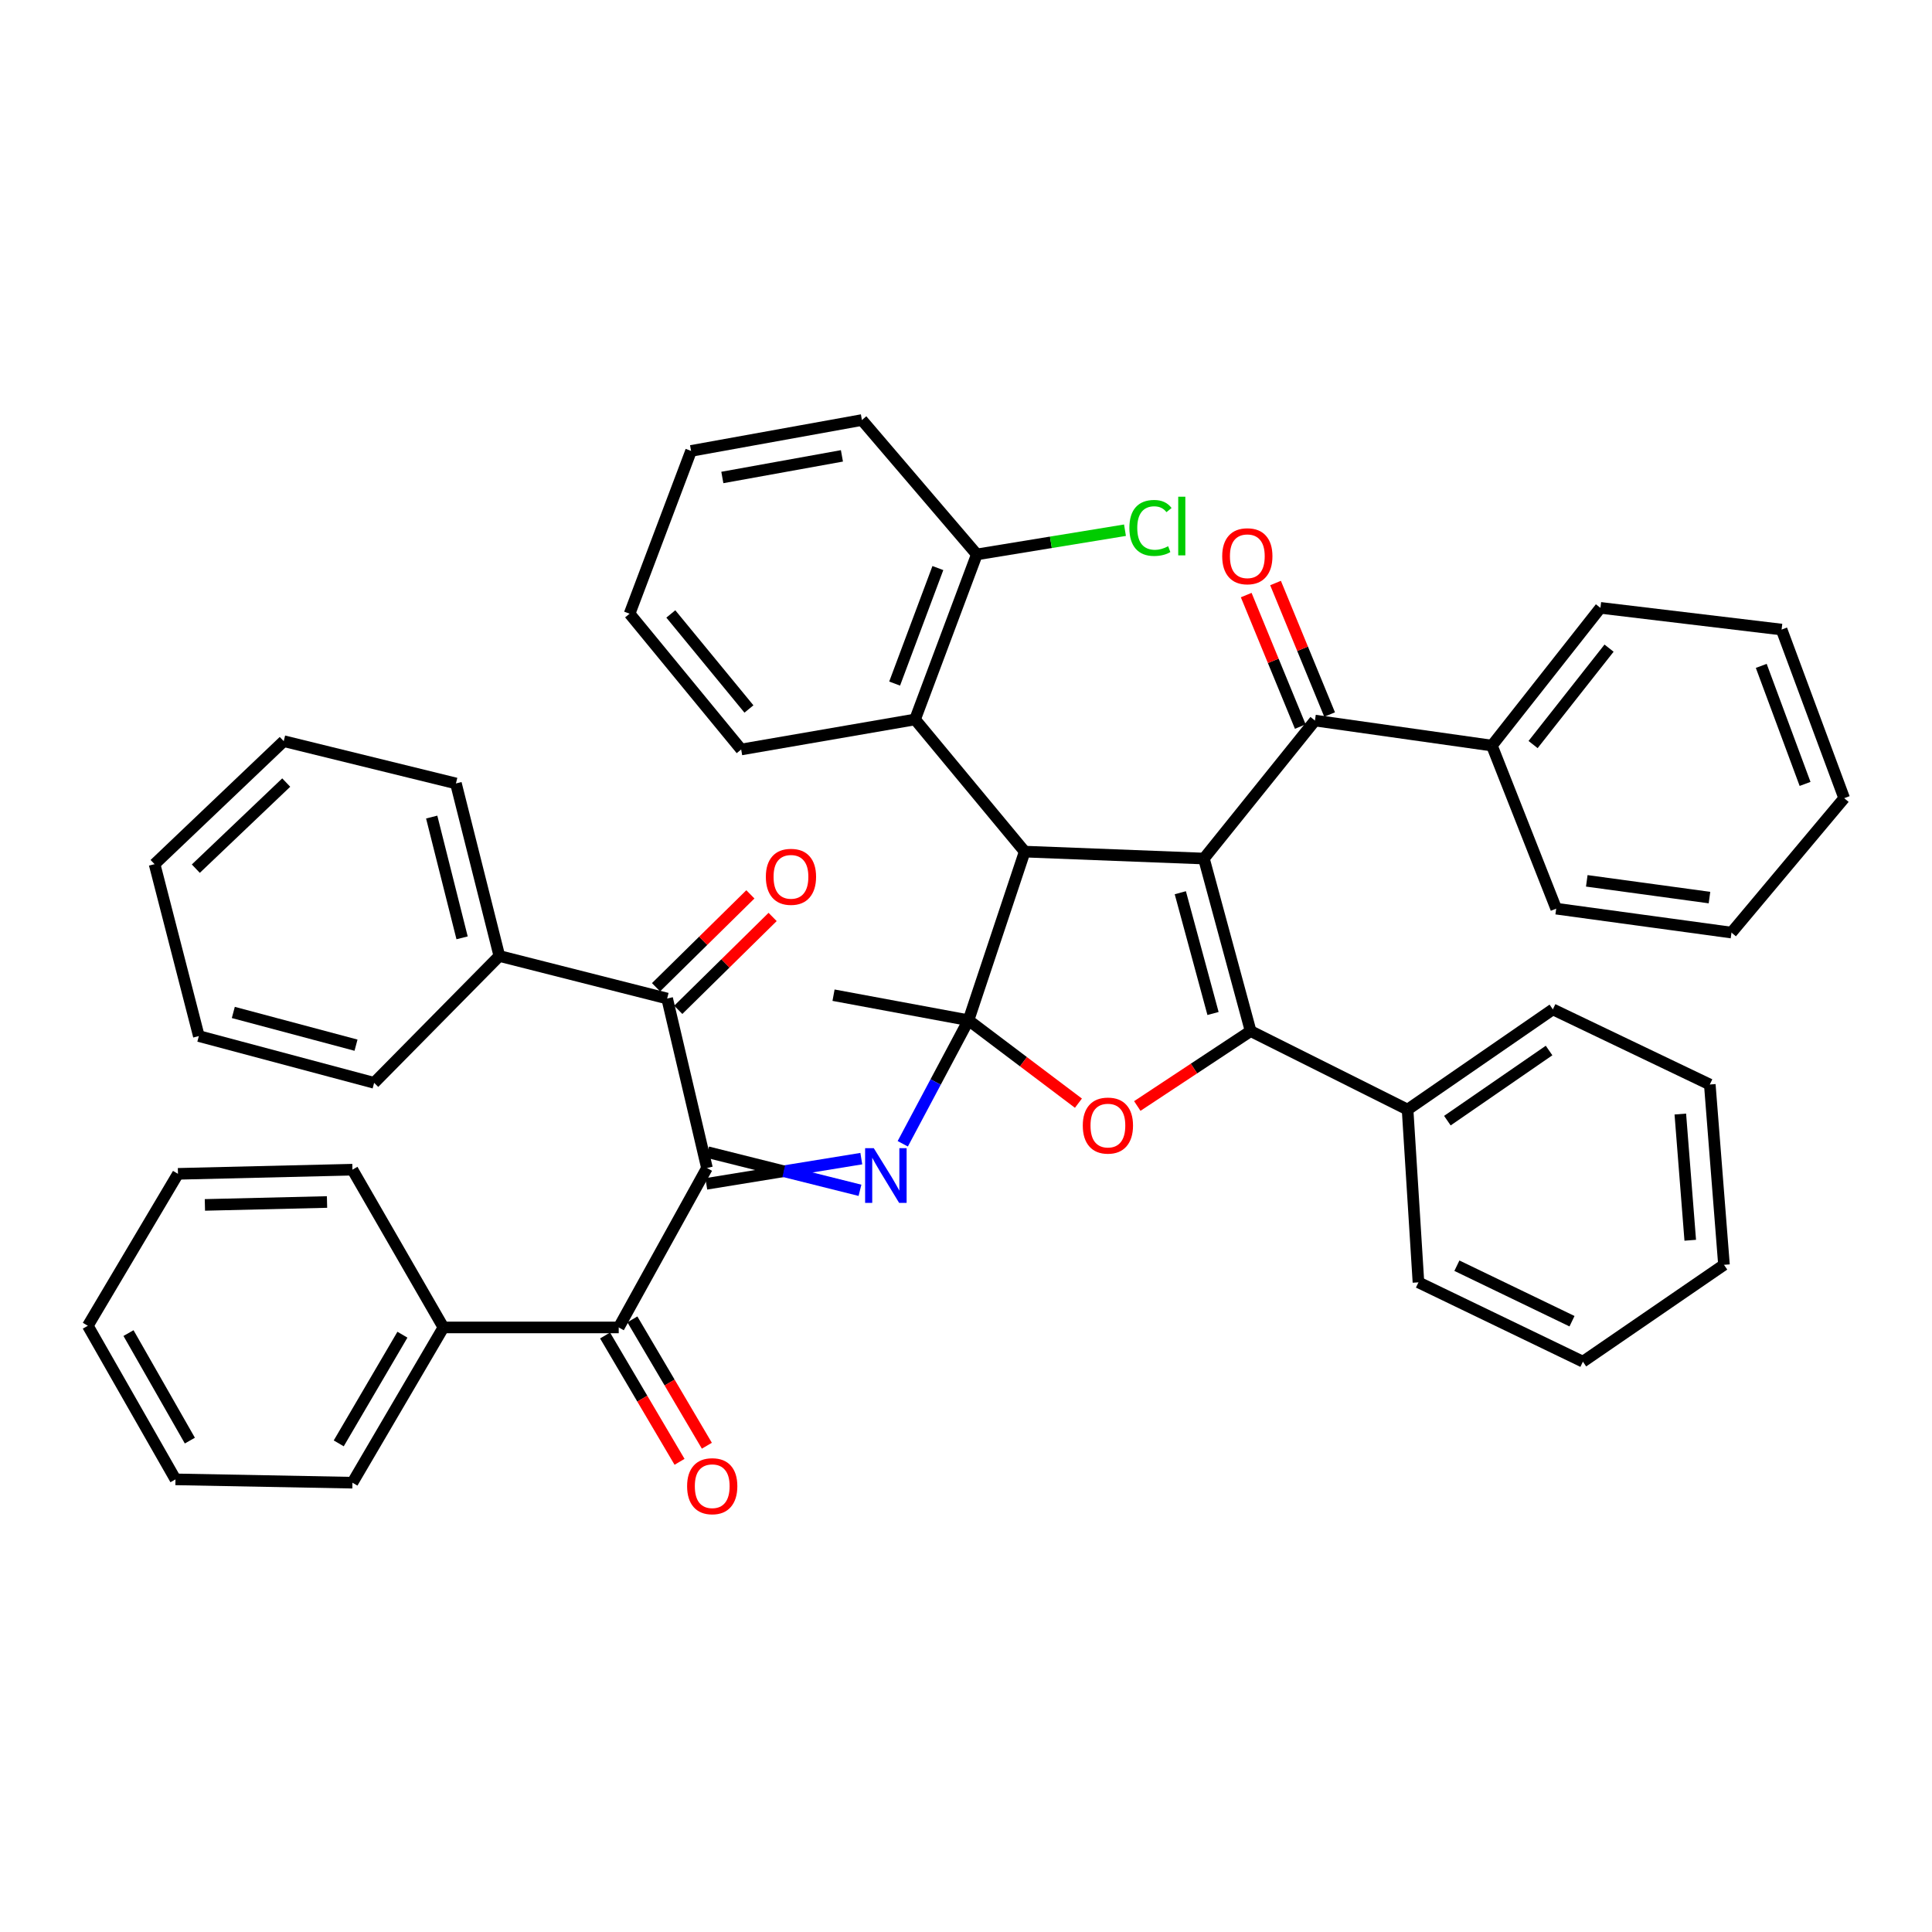 <?xml version='1.0' encoding='iso-8859-1'?>
<svg version='1.1' baseProfile='full'
              xmlns='http://www.w3.org/2000/svg'
                      xmlns:rdkit='http://www.rdkit.org/xml'
                      xmlns:xlink='http://www.w3.org/1999/xlink'
                  xml:space='preserve'
width='1000px' height='1000px' viewBox='0 0 1000 1000'>
<!-- END OF HEADER -->
<rect style='opacity:1.0;fill:#FFFFFF;stroke:none' width='1000' height='1000' x='0' y='0'> </rect>
<path class='bond-1' d='M 623.139,444.385 L 647.327,533.69' style='fill:none;fill-rule:evenodd;stroke:#000000;stroke-width:6px;stroke-linecap:butt;stroke-linejoin:miter;stroke-opacity:1' />
<path class='bond-1' d='M 610.927,462.072 L 627.859,524.585' style='fill:none;fill-rule:evenodd;stroke:#000000;stroke-width:6px;stroke-linecap:butt;stroke-linejoin:miter;stroke-opacity:1' />
<path class='bond-3' d='M 623.139,444.385 L 530.388,440.793' style='fill:none;fill-rule:evenodd;stroke:#000000;stroke-width:6px;stroke-linecap:butt;stroke-linejoin:miter;stroke-opacity:1' />
<path class='bond-6' d='M 623.139,444.385 L 680.615,372.96' style='fill:none;fill-rule:evenodd;stroke:#000000;stroke-width:6px;stroke-linecap:butt;stroke-linejoin:miter;stroke-opacity:1' />
<path class='bond-0' d='M 501.295,528.074 L 530.388,440.793' style='fill:none;fill-rule:evenodd;stroke:#000000;stroke-width:6px;stroke-linecap:butt;stroke-linejoin:miter;stroke-opacity:1' />
<path class='bond-4' d='M 501.295,528.074 L 484.283,560.045' style='fill:none;fill-rule:evenodd;stroke:#000000;stroke-width:6px;stroke-linecap:butt;stroke-linejoin:miter;stroke-opacity:1' />
<path class='bond-4' d='M 484.283,560.045 L 467.271,592.016' style='fill:none;fill-rule:evenodd;stroke:#0000FF;stroke-width:6px;stroke-linecap:butt;stroke-linejoin:miter;stroke-opacity:1' />
<path class='bond-18' d='M 501.295,528.074 L 431.438,515.109' style='fill:none;fill-rule:evenodd;stroke:#000000;stroke-width:6px;stroke-linecap:butt;stroke-linejoin:miter;stroke-opacity:1' />
<path class='bond-44' d='M 501.295,528.074 L 529.742,549.537' style='fill:none;fill-rule:evenodd;stroke:#000000;stroke-width:6px;stroke-linecap:butt;stroke-linejoin:miter;stroke-opacity:1' />
<path class='bond-44' d='M 529.742,549.537 L 558.19,571' style='fill:none;fill-rule:evenodd;stroke:#FF0000;stroke-width:6px;stroke-linecap:butt;stroke-linejoin:miter;stroke-opacity:1' />
<path class='bond-5' d='M 647.327,533.69 L 617.995,553.074' style='fill:none;fill-rule:evenodd;stroke:#000000;stroke-width:6px;stroke-linecap:butt;stroke-linejoin:miter;stroke-opacity:1' />
<path class='bond-5' d='M 617.995,553.074 L 588.663,572.459' style='fill:none;fill-rule:evenodd;stroke:#FF0000;stroke-width:6px;stroke-linecap:butt;stroke-linejoin:miter;stroke-opacity:1' />
<path class='bond-10' d='M 647.327,533.69 L 728.563,574.317' style='fill:none;fill-rule:evenodd;stroke:#000000;stroke-width:6px;stroke-linecap:butt;stroke-linejoin:miter;stroke-opacity:1' />
<path class='bond-2' d='M 365.576,612.757 L 405.694,606.231' style='fill:none;fill-rule:evenodd;stroke:#000000;stroke-width:6px;stroke-linecap:butt;stroke-linejoin:miter;stroke-opacity:1' />
<path class='bond-2' d='M 405.694,606.231 L 445.813,599.705' style='fill:none;fill-rule:evenodd;stroke:#0000FF;stroke-width:6px;stroke-linecap:butt;stroke-linejoin:miter;stroke-opacity:1' />
<path class='bond-2' d='M 366.265,596.361 L 405.694,606.231' style='fill:none;fill-rule:evenodd;stroke:#000000;stroke-width:6px;stroke-linecap:butt;stroke-linejoin:miter;stroke-opacity:1' />
<path class='bond-2' d='M 405.694,606.231 L 445.123,616.102' style='fill:none;fill-rule:evenodd;stroke:#0000FF;stroke-width:6px;stroke-linecap:butt;stroke-linejoin:miter;stroke-opacity:1' />
<path class='bond-7' d='M 365.92,604.559 L 320.251,687.08' style='fill:none;fill-rule:evenodd;stroke:#000000;stroke-width:6px;stroke-linecap:butt;stroke-linejoin:miter;stroke-opacity:1' />
<path class='bond-8' d='M 365.92,604.559 L 345.315,516.841' style='fill:none;fill-rule:evenodd;stroke:#000000;stroke-width:6px;stroke-linecap:butt;stroke-linejoin:miter;stroke-opacity:1' />
<path class='bond-9' d='M 530.388,440.793 L 473.633,372.386' style='fill:none;fill-rule:evenodd;stroke:#000000;stroke-width:6px;stroke-linecap:butt;stroke-linejoin:miter;stroke-opacity:1' />
<path class='bond-11' d='M 688.204,369.84 L 674.211,335.806' style='fill:none;fill-rule:evenodd;stroke:#000000;stroke-width:6px;stroke-linecap:butt;stroke-linejoin:miter;stroke-opacity:1' />
<path class='bond-11' d='M 674.211,335.806 L 660.217,301.772' style='fill:none;fill-rule:evenodd;stroke:#FF0000;stroke-width:6px;stroke-linecap:butt;stroke-linejoin:miter;stroke-opacity:1' />
<path class='bond-11' d='M 673.026,376.08 L 659.032,342.047' style='fill:none;fill-rule:evenodd;stroke:#000000;stroke-width:6px;stroke-linecap:butt;stroke-linejoin:miter;stroke-opacity:1' />
<path class='bond-11' d='M 659.032,342.047 L 645.039,308.013' style='fill:none;fill-rule:evenodd;stroke:#FF0000;stroke-width:6px;stroke-linecap:butt;stroke-linejoin:miter;stroke-opacity:1' />
<path class='bond-15' d='M 680.615,372.96 L 772.208,385.916' style='fill:none;fill-rule:evenodd;stroke:#000000;stroke-width:6px;stroke-linecap:butt;stroke-linejoin:miter;stroke-opacity:1' />
<path class='bond-14' d='M 313.183,691.247 L 332.457,723.942' style='fill:none;fill-rule:evenodd;stroke:#000000;stroke-width:6px;stroke-linecap:butt;stroke-linejoin:miter;stroke-opacity:1' />
<path class='bond-14' d='M 332.457,723.942 L 351.731,756.638' style='fill:none;fill-rule:evenodd;stroke:#FF0000;stroke-width:6px;stroke-linecap:butt;stroke-linejoin:miter;stroke-opacity:1' />
<path class='bond-14' d='M 327.32,682.913 L 346.594,715.608' style='fill:none;fill-rule:evenodd;stroke:#000000;stroke-width:6px;stroke-linecap:butt;stroke-linejoin:miter;stroke-opacity:1' />
<path class='bond-14' d='M 346.594,715.608 L 365.869,748.303' style='fill:none;fill-rule:evenodd;stroke:#FF0000;stroke-width:6px;stroke-linecap:butt;stroke-linejoin:miter;stroke-opacity:1' />
<path class='bond-16' d='M 320.251,687.08 L 229.516,687.08' style='fill:none;fill-rule:evenodd;stroke:#000000;stroke-width:6px;stroke-linecap:butt;stroke-linejoin:miter;stroke-opacity:1' />
<path class='bond-13' d='M 351.071,522.689 L 375.49,498.652' style='fill:none;fill-rule:evenodd;stroke:#000000;stroke-width:6px;stroke-linecap:butt;stroke-linejoin:miter;stroke-opacity:1' />
<path class='bond-13' d='M 375.49,498.652 L 399.909,474.615' style='fill:none;fill-rule:evenodd;stroke:#FF0000;stroke-width:6px;stroke-linecap:butt;stroke-linejoin:miter;stroke-opacity:1' />
<path class='bond-13' d='M 339.559,510.993 L 363.978,486.956' style='fill:none;fill-rule:evenodd;stroke:#000000;stroke-width:6px;stroke-linecap:butt;stroke-linejoin:miter;stroke-opacity:1' />
<path class='bond-13' d='M 363.978,486.956 L 388.396,462.92' style='fill:none;fill-rule:evenodd;stroke:#FF0000;stroke-width:6px;stroke-linecap:butt;stroke-linejoin:miter;stroke-opacity:1' />
<path class='bond-17' d='M 345.315,516.841 L 258.463,494.814' style='fill:none;fill-rule:evenodd;stroke:#000000;stroke-width:6px;stroke-linecap:butt;stroke-linejoin:miter;stroke-opacity:1' />
<path class='bond-12' d='M 473.633,372.386 L 505.607,286.965' style='fill:none;fill-rule:evenodd;stroke:#000000;stroke-width:6px;stroke-linecap:butt;stroke-linejoin:miter;stroke-opacity:1' />
<path class='bond-12' d='M 463.059,353.819 L 485.441,294.025' style='fill:none;fill-rule:evenodd;stroke:#000000;stroke-width:6px;stroke-linecap:butt;stroke-linejoin:miter;stroke-opacity:1' />
<path class='bond-20' d='M 473.633,372.386 L 383.635,387.931' style='fill:none;fill-rule:evenodd;stroke:#000000;stroke-width:6px;stroke-linecap:butt;stroke-linejoin:miter;stroke-opacity:1' />
<path class='bond-21' d='M 728.563,574.317 L 803.754,522.457' style='fill:none;fill-rule:evenodd;stroke:#000000;stroke-width:6px;stroke-linecap:butt;stroke-linejoin:miter;stroke-opacity:1' />
<path class='bond-21' d='M 749.159,580.047 L 801.793,543.746' style='fill:none;fill-rule:evenodd;stroke:#000000;stroke-width:6px;stroke-linecap:butt;stroke-linejoin:miter;stroke-opacity:1' />
<path class='bond-22' d='M 728.563,574.317 L 734.188,663.749' style='fill:none;fill-rule:evenodd;stroke:#000000;stroke-width:6px;stroke-linecap:butt;stroke-linejoin:miter;stroke-opacity:1' />
<path class='bond-19' d='M 505.607,286.965 L 543.948,280.7' style='fill:none;fill-rule:evenodd;stroke:#000000;stroke-width:6px;stroke-linecap:butt;stroke-linejoin:miter;stroke-opacity:1' />
<path class='bond-19' d='M 543.948,280.7 L 582.289,274.434' style='fill:none;fill-rule:evenodd;stroke:#00CC00;stroke-width:6px;stroke-linecap:butt;stroke-linejoin:miter;stroke-opacity:1' />
<path class='bond-23' d='M 505.607,286.965 L 446.126,217.409' style='fill:none;fill-rule:evenodd;stroke:#000000;stroke-width:6px;stroke-linecap:butt;stroke-linejoin:miter;stroke-opacity:1' />
<path class='bond-24' d='M 772.208,385.916 L 828.38,314.627' style='fill:none;fill-rule:evenodd;stroke:#000000;stroke-width:6px;stroke-linecap:butt;stroke-linejoin:miter;stroke-opacity:1' />
<path class='bond-24' d='M 793.524,385.38 L 832.844,335.478' style='fill:none;fill-rule:evenodd;stroke:#000000;stroke-width:6px;stroke-linecap:butt;stroke-linejoin:miter;stroke-opacity:1' />
<path class='bond-25' d='M 772.208,385.916 L 805.486,470.324' style='fill:none;fill-rule:evenodd;stroke:#000000;stroke-width:6px;stroke-linecap:butt;stroke-linejoin:miter;stroke-opacity:1' />
<path class='bond-26' d='M 229.516,687.08 L 182.424,767.44' style='fill:none;fill-rule:evenodd;stroke:#000000;stroke-width:6px;stroke-linecap:butt;stroke-linejoin:miter;stroke-opacity:1' />
<path class='bond-26' d='M 208.293,690.837 L 175.329,747.089' style='fill:none;fill-rule:evenodd;stroke:#000000;stroke-width:6px;stroke-linecap:butt;stroke-linejoin:miter;stroke-opacity:1' />
<path class='bond-29' d='M 229.516,687.08 L 182.424,605.425' style='fill:none;fill-rule:evenodd;stroke:#000000;stroke-width:6px;stroke-linecap:butt;stroke-linejoin:miter;stroke-opacity:1' />
<path class='bond-27' d='M 258.463,494.814 L 235.989,405.509' style='fill:none;fill-rule:evenodd;stroke:#000000;stroke-width:6px;stroke-linecap:butt;stroke-linejoin:miter;stroke-opacity:1' />
<path class='bond-27' d='M 239.177,485.423 L 223.445,422.91' style='fill:none;fill-rule:evenodd;stroke:#000000;stroke-width:6px;stroke-linecap:butt;stroke-linejoin:miter;stroke-opacity:1' />
<path class='bond-28' d='M 258.463,494.814 L 193.648,560.477' style='fill:none;fill-rule:evenodd;stroke:#000000;stroke-width:6px;stroke-linecap:butt;stroke-linejoin:miter;stroke-opacity:1' />
<path class='bond-30' d='M 383.635,387.931 L 325.877,317.654' style='fill:none;fill-rule:evenodd;stroke:#000000;stroke-width:6px;stroke-linecap:butt;stroke-linejoin:miter;stroke-opacity:1' />
<path class='bond-30' d='M 387.65,366.969 L 347.219,317.776' style='fill:none;fill-rule:evenodd;stroke:#000000;stroke-width:6px;stroke-linecap:butt;stroke-linejoin:miter;stroke-opacity:1' />
<path class='bond-38' d='M 803.754,522.457 L 884.989,561.343' style='fill:none;fill-rule:evenodd;stroke:#000000;stroke-width:6px;stroke-linecap:butt;stroke-linejoin:miter;stroke-opacity:1' />
<path class='bond-37' d='M 734.188,663.749 L 819.308,704.795' style='fill:none;fill-rule:evenodd;stroke:#000000;stroke-width:6px;stroke-linecap:butt;stroke-linejoin:miter;stroke-opacity:1' />
<path class='bond-37' d='M 754.084,655.124 L 813.668,683.856' style='fill:none;fill-rule:evenodd;stroke:#000000;stroke-width:6px;stroke-linecap:butt;stroke-linejoin:miter;stroke-opacity:1' />
<path class='bond-46' d='M 446.126,217.409 L 357.696,233.392' style='fill:none;fill-rule:evenodd;stroke:#000000;stroke-width:6px;stroke-linecap:butt;stroke-linejoin:miter;stroke-opacity:1' />
<path class='bond-46' d='M 435.78,235.956 L 373.88,247.144' style='fill:none;fill-rule:evenodd;stroke:#000000;stroke-width:6px;stroke-linecap:butt;stroke-linejoin:miter;stroke-opacity:1' />
<path class='bond-36' d='M 828.38,314.627 L 922.152,325.86' style='fill:none;fill-rule:evenodd;stroke:#000000;stroke-width:6px;stroke-linecap:butt;stroke-linejoin:miter;stroke-opacity:1' />
<path class='bond-39' d='M 805.486,470.324 L 896.213,482.706' style='fill:none;fill-rule:evenodd;stroke:#000000;stroke-width:6px;stroke-linecap:butt;stroke-linejoin:miter;stroke-opacity:1' />
<path class='bond-39' d='M 821.314,455.921 L 884.823,464.588' style='fill:none;fill-rule:evenodd;stroke:#000000;stroke-width:6px;stroke-linecap:butt;stroke-linejoin:miter;stroke-opacity:1' />
<path class='bond-31' d='M 182.424,767.44 L 90.823,765.717' style='fill:none;fill-rule:evenodd;stroke:#000000;stroke-width:6px;stroke-linecap:butt;stroke-linejoin:miter;stroke-opacity:1' />
<path class='bond-32' d='M 235.989,405.509 L 146.858,383.618' style='fill:none;fill-rule:evenodd;stroke:#000000;stroke-width:6px;stroke-linecap:butt;stroke-linejoin:miter;stroke-opacity:1' />
<path class='bond-33' d='M 193.648,560.477 L 102.921,536.27' style='fill:none;fill-rule:evenodd;stroke:#000000;stroke-width:6px;stroke-linecap:butt;stroke-linejoin:miter;stroke-opacity:1' />
<path class='bond-33' d='M 184.27,540.989 L 120.761,524.045' style='fill:none;fill-rule:evenodd;stroke:#000000;stroke-width:6px;stroke-linecap:butt;stroke-linejoin:miter;stroke-opacity:1' />
<path class='bond-34' d='M 182.424,605.425 L 92.117,607.577' style='fill:none;fill-rule:evenodd;stroke:#000000;stroke-width:6px;stroke-linecap:butt;stroke-linejoin:miter;stroke-opacity:1' />
<path class='bond-34' d='M 169.269,622.155 L 106.054,623.661' style='fill:none;fill-rule:evenodd;stroke:#000000;stroke-width:6px;stroke-linecap:butt;stroke-linejoin:miter;stroke-opacity:1' />
<path class='bond-35' d='M 325.877,317.654 L 357.696,233.392' style='fill:none;fill-rule:evenodd;stroke:#000000;stroke-width:6px;stroke-linecap:butt;stroke-linejoin:miter;stroke-opacity:1' />
<path class='bond-49' d='M 90.823,765.717 L 45.455,686.214' style='fill:none;fill-rule:evenodd;stroke:#000000;stroke-width:6px;stroke-linecap:butt;stroke-linejoin:miter;stroke-opacity:1' />
<path class='bond-49' d='M 98.271,745.658 L 66.513,690.006' style='fill:none;fill-rule:evenodd;stroke:#000000;stroke-width:6px;stroke-linecap:butt;stroke-linejoin:miter;stroke-opacity:1' />
<path class='bond-48' d='M 146.858,383.618 L 80.009,447.285' style='fill:none;fill-rule:evenodd;stroke:#000000;stroke-width:6px;stroke-linecap:butt;stroke-linejoin:miter;stroke-opacity:1' />
<path class='bond-48' d='M 148.149,405.052 L 101.355,449.619' style='fill:none;fill-rule:evenodd;stroke:#000000;stroke-width:6px;stroke-linecap:butt;stroke-linejoin:miter;stroke-opacity:1' />
<path class='bond-41' d='M 102.921,536.27 L 80.009,447.285' style='fill:none;fill-rule:evenodd;stroke:#000000;stroke-width:6px;stroke-linecap:butt;stroke-linejoin:miter;stroke-opacity:1' />
<path class='bond-40' d='M 92.117,607.577 L 45.455,686.214' style='fill:none;fill-rule:evenodd;stroke:#000000;stroke-width:6px;stroke-linecap:butt;stroke-linejoin:miter;stroke-opacity:1' />
<path class='bond-45' d='M 922.152,325.86 L 954.545,413.131' style='fill:none;fill-rule:evenodd;stroke:#000000;stroke-width:6px;stroke-linecap:butt;stroke-linejoin:miter;stroke-opacity:1' />
<path class='bond-45' d='M 911.625,344.661 L 934.301,405.751' style='fill:none;fill-rule:evenodd;stroke:#000000;stroke-width:6px;stroke-linecap:butt;stroke-linejoin:miter;stroke-opacity:1' />
<path class='bond-43' d='M 819.308,704.795 L 892.329,654.668' style='fill:none;fill-rule:evenodd;stroke:#000000;stroke-width:6px;stroke-linecap:butt;stroke-linejoin:miter;stroke-opacity:1' />
<path class='bond-47' d='M 884.989,561.343 L 892.329,654.668' style='fill:none;fill-rule:evenodd;stroke:#000000;stroke-width:6px;stroke-linecap:butt;stroke-linejoin:miter;stroke-opacity:1' />
<path class='bond-47' d='M 869.729,576.628 L 874.867,641.956' style='fill:none;fill-rule:evenodd;stroke:#000000;stroke-width:6px;stroke-linecap:butt;stroke-linejoin:miter;stroke-opacity:1' />
<path class='bond-42' d='M 896.213,482.706 L 954.545,413.131' style='fill:none;fill-rule:evenodd;stroke:#000000;stroke-width:6px;stroke-linecap:butt;stroke-linejoin:miter;stroke-opacity:1' />
<path  class='atom-5' d='M 452.265 594.292
L 461.545 609.292
Q 462.465 610.772, 463.945 613.452
Q 465.425 616.132, 465.505 616.292
L 465.505 594.292
L 469.265 594.292
L 469.265 622.612
L 465.385 622.612
L 455.425 606.212
Q 454.265 604.292, 453.025 602.092
Q 451.825 599.892, 451.465 599.212
L 451.465 622.612
L 447.785 622.612
L 447.785 594.292
L 452.265 594.292
' fill='#0000FF'/>
<path  class='atom-6' d='M 560.449 582.593
Q 560.449 575.793, 563.809 571.993
Q 567.169 568.193, 573.449 568.193
Q 579.729 568.193, 583.089 571.993
Q 586.449 575.793, 586.449 582.593
Q 586.449 589.473, 583.049 593.393
Q 579.649 597.273, 573.449 597.273
Q 567.209 597.273, 563.809 593.393
Q 560.449 589.513, 560.449 582.593
M 573.449 594.073
Q 577.769 594.073, 580.089 591.193
Q 582.449 588.273, 582.449 582.593
Q 582.449 577.033, 580.089 574.233
Q 577.769 571.393, 573.449 571.393
Q 569.129 571.393, 566.769 574.193
Q 564.449 576.993, 564.449 582.593
Q 564.449 588.313, 566.769 591.193
Q 569.129 594.073, 573.449 594.073
' fill='#FF0000'/>
<path  class='atom-12' d='M 632.613 287.911
Q 632.613 281.111, 635.973 277.311
Q 639.333 273.511, 645.613 273.511
Q 651.893 273.511, 655.253 277.311
Q 658.613 281.111, 658.613 287.911
Q 658.613 294.791, 655.213 298.711
Q 651.813 302.591, 645.613 302.591
Q 639.373 302.591, 635.973 298.711
Q 632.613 294.831, 632.613 287.911
M 645.613 299.391
Q 649.933 299.391, 652.253 296.511
Q 654.613 293.591, 654.613 287.911
Q 654.613 282.351, 652.253 279.551
Q 649.933 276.711, 645.613 276.711
Q 641.293 276.711, 638.933 279.511
Q 636.613 282.311, 636.613 287.911
Q 636.613 293.631, 638.933 296.511
Q 641.293 299.391, 645.613 299.391
' fill='#FF0000'/>
<path  class='atom-14' d='M 396.401 453.838
Q 396.401 447.038, 399.761 443.238
Q 403.121 439.438, 409.401 439.438
Q 415.681 439.438, 419.041 443.238
Q 422.401 447.038, 422.401 453.838
Q 422.401 460.718, 419.001 464.638
Q 415.601 468.518, 409.401 468.518
Q 403.161 468.518, 399.761 464.638
Q 396.401 460.758, 396.401 453.838
M 409.401 465.318
Q 413.721 465.318, 416.041 462.438
Q 418.401 459.518, 418.401 453.838
Q 418.401 448.278, 416.041 445.478
Q 413.721 442.638, 409.401 442.638
Q 405.081 442.638, 402.721 445.438
Q 400.401 448.238, 400.401 453.838
Q 400.401 459.558, 402.721 462.438
Q 405.081 465.318, 409.401 465.318
' fill='#FF0000'/>
<path  class='atom-15' d='M 355.646 769.253
Q 355.646 762.453, 359.006 758.653
Q 362.366 754.853, 368.646 754.853
Q 374.926 754.853, 378.286 758.653
Q 381.646 762.453, 381.646 769.253
Q 381.646 776.133, 378.246 780.053
Q 374.846 783.933, 368.646 783.933
Q 362.406 783.933, 359.006 780.053
Q 355.646 776.173, 355.646 769.253
M 368.646 780.733
Q 372.966 780.733, 375.286 777.853
Q 377.646 774.933, 377.646 769.253
Q 377.646 763.693, 375.286 760.893
Q 372.966 758.053, 368.646 758.053
Q 364.326 758.053, 361.966 760.853
Q 359.646 763.653, 359.646 769.253
Q 359.646 774.973, 361.966 777.853
Q 364.326 780.733, 368.646 780.733
' fill='#FF0000'/>
<path  class='atom-20' d='M 584.566 273.257
Q 584.566 266.217, 587.846 262.537
Q 591.166 258.817, 597.446 258.817
Q 603.286 258.817, 606.406 262.937
L 603.766 265.097
Q 601.486 262.097, 597.446 262.097
Q 593.166 262.097, 590.886 264.977
Q 588.646 267.817, 588.646 273.257
Q 588.646 278.857, 590.966 281.737
Q 593.326 284.617, 597.886 284.617
Q 601.006 284.617, 604.646 282.737
L 605.766 285.737
Q 604.286 286.697, 602.046 287.257
Q 599.806 287.817, 597.326 287.817
Q 591.166 287.817, 587.846 284.057
Q 584.566 280.297, 584.566 273.257
' fill='#00CC00'/>
<path  class='atom-20' d='M 609.846 257.097
L 613.526 257.097
L 613.526 287.457
L 609.846 287.457
L 609.846 257.097
' fill='#00CC00'/>
</svg>
